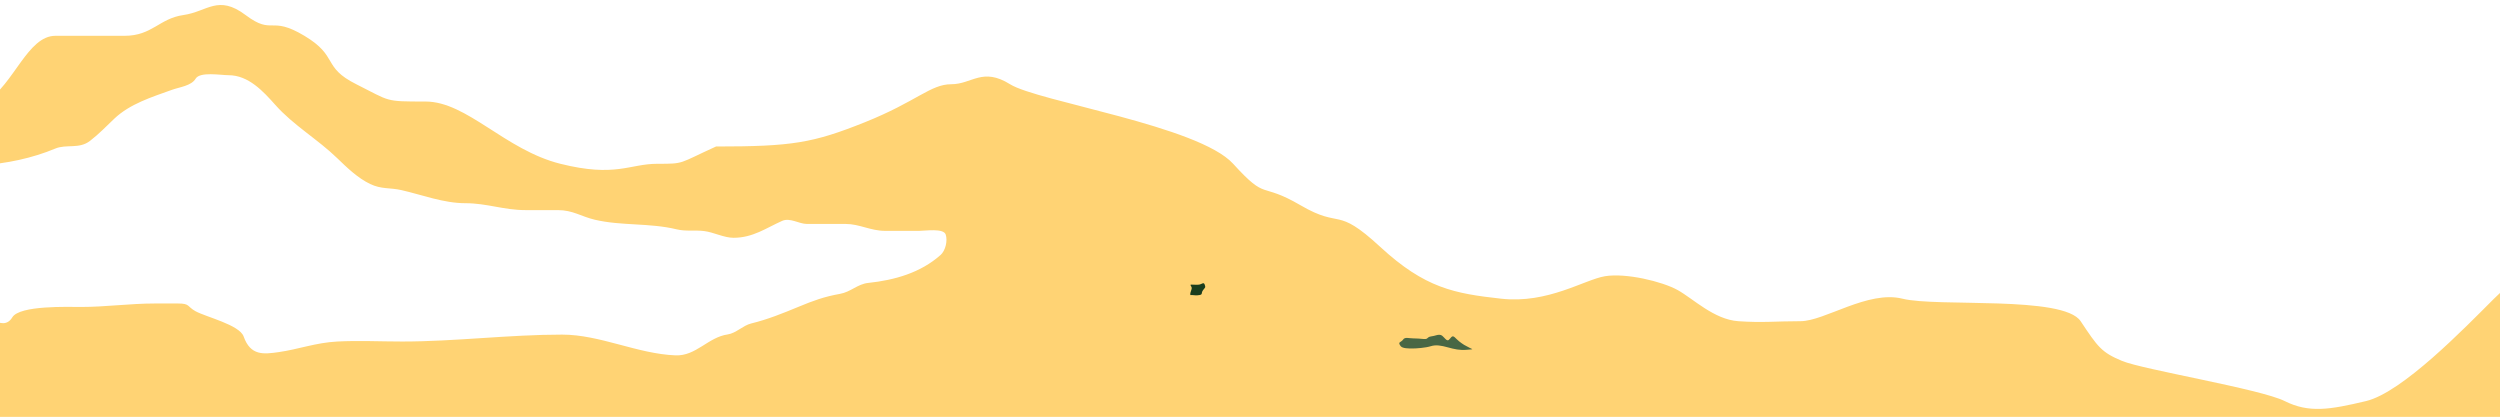 <?xml version="1.0" encoding="UTF-8"?><svg xmlns="http://www.w3.org/2000/svg" xmlns:xlink="http://www.w3.org/1999/xlink" viewBox="0 0 1920 320.17"><defs><style>.cls-1{fill:#1a3c1d;}.cls-2{isolation:isolate;}.cls-3{fill:#ffd374;}.cls-4{clip-path:url(#clippath);}.cls-5{fill:none;}.cls-6{fill:#486744;}</style><clipPath id="clippath"><rect class="cls-5" y="-28.77" width="1920" height="348.94"/></clipPath><clipPath id="clippath-1"><rect class="cls-5" y="1807.85" width="1920" height="571.86"/></clipPath></defs><g class="cls-2"><g id="Layer_1"><g class="cls-4"><path class="cls-3" d="m2394.9,169.88c-65.09,17.27-71.99-24.02-164.71-13.28-27.71,3.21-92.98,42.25-114.23,48.89-21.25,6.64-128.84-14.61-144.78-6.64-15.94,7.97-33.21,7.97-55.79,30.55-22.58,22.58-70.4,71.98-98.29,78.63-27.89,6.64-43.83,9.3-62.43,0-18.6-9.3-108.92-24.17-124.86-30.81-15.94-6.64-18.6-10.63-31.88-30.55-13.28-19.92-110.25-10.63-136.81-17.27-26.57-6.64-59.77,17.27-78.37,17.27s-29.22,1.33-47.82,0c-18.6-1.33-34.54-17.27-46.49-23.91s-39.85-13.28-55.79-10.63c-15.94,2.66-43.83,21.25-79.7,17.27-35.86-3.98-58.44-7.97-92.98-39.85s-29.22-13.28-61.1-31.88c-31.88-18.6-25.24-2.66-51.8-31.88s-150.1-47.82-171.35-61.1c-21.25-13.28-29.22,0-45.16,0s-26.57,13.28-66.41,29.22c-39.85,15.94-55.79,18.6-114.23,18.6-29.22,13.28-23.91,13.28-45.16,13.28s-31.88,10.63-74.38,0c-42.51-10.63-71.73-47.82-103.61-47.82s-26.57,0-53.13-13.28c-26.57-13.28-13.28-21.25-39.85-37.19-26.57-15.94-23.91,0-45.16-15.94s-29.22-2.66-47.82,0c-18.6,2.66-23.91,15.94-45.16,15.94h-53.13c-21.25,0-31.88,37.19-53.13,50.47-17,10.63-38.96-4.43-47.82-13.28l1.33,1203.68H-13.28c14.61,0,26.57-13.28,45.16-13.28,14.88,0,30.11,4.43,35.86,6.64,11.51,2.21,39.58,6.64,59.77,6.64,25.24,0,31.88-7.97,55.79-13.28,19.13-4.25,43.39,7.08,53.13,13.28,4.87,1.77,18.6,8.24,34.54,19.92,19.92,14.61,22.58,0,59.77,25.24,37.19,25.24,79.7,7.97,100.95,7.97s27.89,2.66,38.52,0c10.63-2.66,11.95,15.94,34.54,31.88,22.58,15.94,41.18,38.52,65.09,55.79,23.91,17.27,29.22,6.64,54.46,18.6,25.24,11.95,67.74,19.92,94.31,19.92s31.88-6.64,67.74-19.92,31.88-18.6,63.76-29.22c31.88-10.63,225.81,1.33,237.76-26.57,3.14-7.33,116.89,39.85,132.83,39.85s208.54-15.94,225.81,0c17.27,15.94,39.85,9.3,41.18,25.24,1.33,15.94,11.95,7.97,31.88,10.63s89,18.6,106.26,18.6,35.86-7.97,41.18-18.6c5.31-10.63,14.61-10.63,22.58-25.24,7.97-14.61,35.86-7.97,65.09-22.58,23.38-11.69,50.47-.89,73.06-5.31,4.43-1.77,30.55-6.64,30.55,5.31,0,9.58,14.61,15.94,33.21,22.58,18.6,6.64,119.34,34.65,146.11,58.44,47.82,42.51,103.61,15.94,156.74,42.51,24.72,12.36,124.19,0,200.57,0s49.15-5.31,155.41-57.12V179.18c-77.51,19.03-121.1-5.86-155.41-9.3Zm-1672.61,26c-15.28,13.58-35.21,19.27-55.49,21.4-8.2.86-13.39,6.94-21.7,8.41-12.3,2.19-20.58,5.27-31.73,9.89-12.11,5.01-23.62,9.7-36.45,12.84-6.35,1.55-11.7,7.51-18.01,8.41-15.14,2.16-24.28,16.72-40.14,16.09-29.27-1.17-57.99-15.94-87.08-15.94-40.77,0-82.01,5.31-122.79,5.31-16.54,0-33.37-.87-49.88,0-16.48.87-29.84,5.97-44.87,8.12-11.72,1.67-21.75,2.94-27.01-11.95-3.19-9.03-28.92-14.97-37.04-19.48-6.46-3.59-4.14-5.9-13.28-5.9h-18.01c-19.17,0-37.68,2.66-56.38,2.66-9.87,0-47.36-1.4-52.98,7.97-7.53,12.55-23.65-4.51-26.71-10.63l2.66-106.26c19.18-1.01,39.76-5.45,56.97-12.69,8.65-3.64,18.31.56,26.71-5.9,7.01-5.4,12.4-11.11,18.74-17.12,11.99-11.36,28.55-16.48,44.28-22.14,5.86-2.11,14.84-3.03,18.15-8.56,3.34-5.56,19.28-2.66,25.24-2.66,15.35,0,26.68,12.38,36.01,22.88,13.89,15.62,32.64,26.42,47.52,40.88,7.44,7.22,15.8,15.26,25.24,19.78,8.76,4.19,15.14,2.68,24.06,4.72,16.07,3.67,32.35,10.04,49,10.04s29.5,5.31,46.34,5.31h24.79c11.55,0,17.91,4.93,28.34,7.38,20.55,4.84,42.02,2.32,62.87,7.38,7.12,1.73,13.97.44,21.11,1.33,7.46.93,15.2,5.17,22.58,5.17,14.93,0,25.06-7.53,37.34-12.99,6.04-2.68,12.98,2.36,19.04,2.36h29.81c10.49,0,19.08,5.31,30.26,5.31h26.12c4.52,0,18.69-2.23,20.37,2.8,1.62,4.85-.18,12.41-3.98,15.79Z"/></g><path class="cls-6" d="m1075.77,265.88c1.39,1.77,6.02,1.76,9.03,1.76s10.04-.5,14.05-1.76,8.03-.5,13.05.88,9.28,2.38,14.55,1.88,5.27,0,2.01-1.63-4.77-2.46-7.78-4.8-4.27-5.11-6.02-3.35-2.26,3.76-4.52,1.51-2.76-3.26-4.77-3.26-2.76.75-6.27,1.25-2.01,2.26-5.52,2.01-4.77-.5-8.28-.5-6.27-1.25-7.78,1-4.52,1.5-1.76,5.02Z"/><path class="cls-1" d="m914.17,226.61c-.25-1.76.42-2.35,1-4.64s-2.26-3.39,0-3.39,3.76.25,5.77,0,3.51-2.26,4.27,0,.63,1.82-1.19,4.17-.06,3.36-2.82,3.86-4.01,0-5.52,0h-1.51Z"/></g></g></svg>